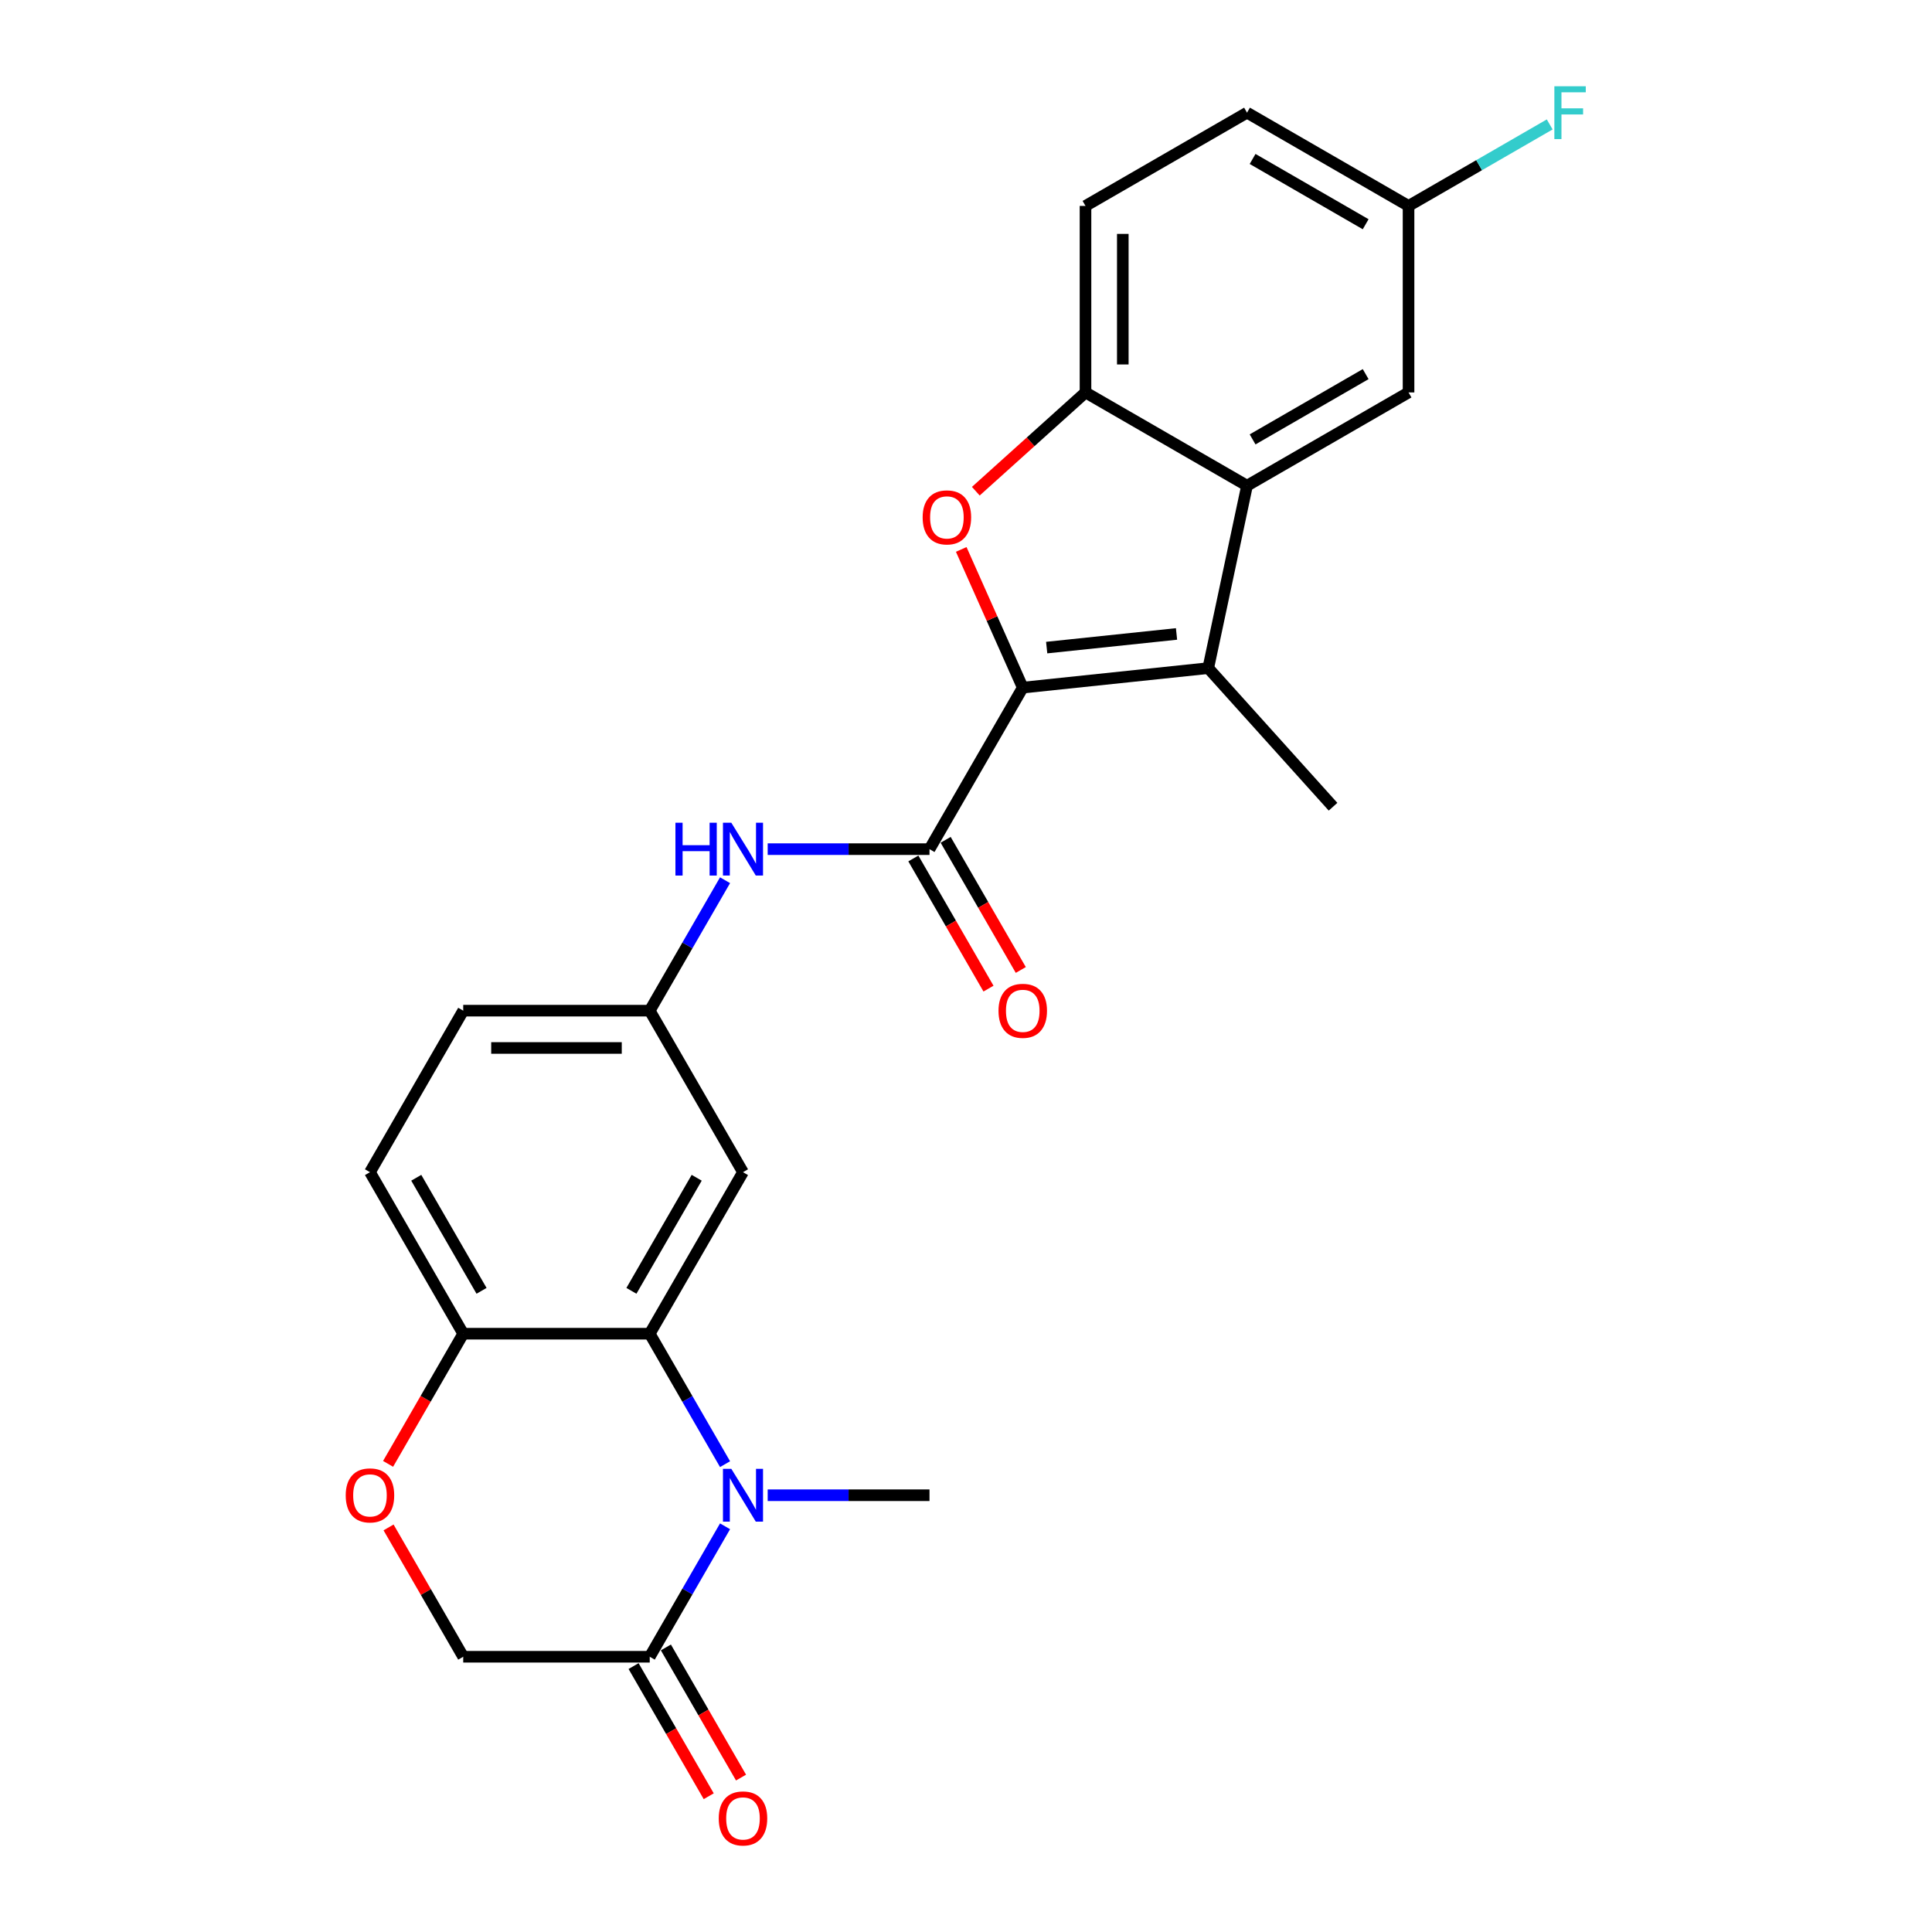 <?xml version='1.0' encoding='iso-8859-1'?>
<svg version='1.1' baseProfile='full'
              xmlns='http://www.w3.org/2000/svg'
                      xmlns:rdkit='http://www.rdkit.org/xml'
                      xmlns:xlink='http://www.w3.org/1999/xlink'
                  xml:space='preserve'
width='1000px' height='1000px' viewBox='0 0 1000 1000'>
<!-- END OF HEADER -->
<rect style='opacity:1.0;fill:#FFFFFF;stroke:none' width='1000' height='1000' x='0' y='0'> </rect>
<path class='bond-0' d='M 529.377,355.911 L 625.386,345.82' style='fill:none;fill-rule:evenodd;stroke:#000000;stroke-width:6px;stroke-linecap:butt;stroke-linejoin:miter;stroke-opacity:1' />
<path class='bond-0' d='M 541.76,335.195 L 608.966,328.132' style='fill:none;fill-rule:evenodd;stroke:#000000;stroke-width:6px;stroke-linecap:butt;stroke-linejoin:miter;stroke-opacity:1' />
<path class='bond-1' d='M 529.377,355.911 L 513.453,320.146' style='fill:none;fill-rule:evenodd;stroke:#000000;stroke-width:6px;stroke-linecap:butt;stroke-linejoin:miter;stroke-opacity:1' />
<path class='bond-1' d='M 513.453,320.146 L 497.53,284.382' style='fill:none;fill-rule:evenodd;stroke:#FF0000;stroke-width:6px;stroke-linecap:butt;stroke-linejoin:miter;stroke-opacity:1' />
<path class='bond-3' d='M 529.377,355.911 L 481.108,439.515' style='fill:none;fill-rule:evenodd;stroke:#000000;stroke-width:6px;stroke-linecap:butt;stroke-linejoin:miter;stroke-opacity:1' />
<path class='bond-4' d='M 625.386,345.82 L 645.457,251.392' style='fill:none;fill-rule:evenodd;stroke:#000000;stroke-width:6px;stroke-linecap:butt;stroke-linejoin:miter;stroke-opacity:1' />
<path class='bond-22' d='M 625.386,345.82 L 689.982,417.561' style='fill:none;fill-rule:evenodd;stroke:#000000;stroke-width:6px;stroke-linecap:butt;stroke-linejoin:miter;stroke-opacity:1' />
<path class='bond-6' d='M 505.075,254.246 L 533.464,228.685' style='fill:none;fill-rule:evenodd;stroke:#FF0000;stroke-width:6px;stroke-linecap:butt;stroke-linejoin:miter;stroke-opacity:1' />
<path class='bond-6' d='M 533.464,228.685 L 561.853,203.123' style='fill:none;fill-rule:evenodd;stroke:#000000;stroke-width:6px;stroke-linecap:butt;stroke-linejoin:miter;stroke-opacity:1' />
<path class='bond-2' d='M 375.285,757.847 L 355.793,724.087' style='fill:none;fill-rule:evenodd;stroke:#0000FF;stroke-width:6px;stroke-linecap:butt;stroke-linejoin:miter;stroke-opacity:1' />
<path class='bond-2' d='M 355.793,724.087 L 336.302,690.326' style='fill:none;fill-rule:evenodd;stroke:#000000;stroke-width:6px;stroke-linecap:butt;stroke-linejoin:miter;stroke-opacity:1' />
<path class='bond-7' d='M 375.285,790.013 L 355.793,823.774' style='fill:none;fill-rule:evenodd;stroke:#0000FF;stroke-width:6px;stroke-linecap:butt;stroke-linejoin:miter;stroke-opacity:1' />
<path class='bond-7' d='M 355.793,823.774 L 336.302,857.534' style='fill:none;fill-rule:evenodd;stroke:#000000;stroke-width:6px;stroke-linecap:butt;stroke-linejoin:miter;stroke-opacity:1' />
<path class='bond-20' d='M 397.352,773.93 L 439.23,773.93' style='fill:none;fill-rule:evenodd;stroke:#0000FF;stroke-width:6px;stroke-linecap:butt;stroke-linejoin:miter;stroke-opacity:1' />
<path class='bond-20' d='M 439.23,773.93 L 481.108,773.93' style='fill:none;fill-rule:evenodd;stroke:#000000;stroke-width:6px;stroke-linecap:butt;stroke-linejoin:miter;stroke-opacity:1' />
<path class='bond-8' d='M 481.108,439.515 L 439.23,439.515' style='fill:none;fill-rule:evenodd;stroke:#000000;stroke-width:6px;stroke-linecap:butt;stroke-linejoin:miter;stroke-opacity:1' />
<path class='bond-8' d='M 439.23,439.515 L 397.352,439.515' style='fill:none;fill-rule:evenodd;stroke:#0000FF;stroke-width:6px;stroke-linecap:butt;stroke-linejoin:miter;stroke-opacity:1' />
<path class='bond-15' d='M 472.748,444.341 L 492.195,478.025' style='fill:none;fill-rule:evenodd;stroke:#000000;stroke-width:6px;stroke-linecap:butt;stroke-linejoin:miter;stroke-opacity:1' />
<path class='bond-15' d='M 492.195,478.025 L 511.642,511.708' style='fill:none;fill-rule:evenodd;stroke:#FF0000;stroke-width:6px;stroke-linecap:butt;stroke-linejoin:miter;stroke-opacity:1' />
<path class='bond-15' d='M 489.469,434.688 L 508.915,468.371' style='fill:none;fill-rule:evenodd;stroke:#000000;stroke-width:6px;stroke-linecap:butt;stroke-linejoin:miter;stroke-opacity:1' />
<path class='bond-15' d='M 508.915,468.371 L 528.362,502.054' style='fill:none;fill-rule:evenodd;stroke:#FF0000;stroke-width:6px;stroke-linecap:butt;stroke-linejoin:miter;stroke-opacity:1' />
<path class='bond-14' d='M 645.457,251.392 L 729.061,203.123' style='fill:none;fill-rule:evenodd;stroke:#000000;stroke-width:6px;stroke-linecap:butt;stroke-linejoin:miter;stroke-opacity:1' />
<path class='bond-14' d='M 648.344,227.431 L 706.866,193.643' style='fill:none;fill-rule:evenodd;stroke:#000000;stroke-width:6px;stroke-linecap:butt;stroke-linejoin:miter;stroke-opacity:1' />
<path class='bond-25' d='M 645.457,251.392 L 561.853,203.123' style='fill:none;fill-rule:evenodd;stroke:#000000;stroke-width:6px;stroke-linecap:butt;stroke-linejoin:miter;stroke-opacity:1' />
<path class='bond-5' d='M 336.302,690.326 L 384.571,606.722' style='fill:none;fill-rule:evenodd;stroke:#000000;stroke-width:6px;stroke-linecap:butt;stroke-linejoin:miter;stroke-opacity:1' />
<path class='bond-5' d='M 326.821,668.132 L 360.61,609.609' style='fill:none;fill-rule:evenodd;stroke:#000000;stroke-width:6px;stroke-linecap:butt;stroke-linejoin:miter;stroke-opacity:1' />
<path class='bond-27' d='M 336.302,690.326 L 239.764,690.326' style='fill:none;fill-rule:evenodd;stroke:#000000;stroke-width:6px;stroke-linecap:butt;stroke-linejoin:miter;stroke-opacity:1' />
<path class='bond-17' d='M 561.853,203.123 L 561.853,106.586' style='fill:none;fill-rule:evenodd;stroke:#000000;stroke-width:6px;stroke-linecap:butt;stroke-linejoin:miter;stroke-opacity:1' />
<path class='bond-17' d='M 581.16,188.642 L 581.16,121.066' style='fill:none;fill-rule:evenodd;stroke:#000000;stroke-width:6px;stroke-linecap:butt;stroke-linejoin:miter;stroke-opacity:1' />
<path class='bond-16' d='M 327.941,862.361 L 347.388,896.044' style='fill:none;fill-rule:evenodd;stroke:#000000;stroke-width:6px;stroke-linecap:butt;stroke-linejoin:miter;stroke-opacity:1' />
<path class='bond-16' d='M 347.388,896.044 L 366.835,929.727' style='fill:none;fill-rule:evenodd;stroke:#FF0000;stroke-width:6px;stroke-linecap:butt;stroke-linejoin:miter;stroke-opacity:1' />
<path class='bond-16' d='M 344.662,852.707 L 364.109,886.391' style='fill:none;fill-rule:evenodd;stroke:#000000;stroke-width:6px;stroke-linecap:butt;stroke-linejoin:miter;stroke-opacity:1' />
<path class='bond-16' d='M 364.109,886.391 L 383.556,920.074' style='fill:none;fill-rule:evenodd;stroke:#FF0000;stroke-width:6px;stroke-linecap:butt;stroke-linejoin:miter;stroke-opacity:1' />
<path class='bond-28' d='M 336.302,857.534 L 239.764,857.534' style='fill:none;fill-rule:evenodd;stroke:#000000;stroke-width:6px;stroke-linecap:butt;stroke-linejoin:miter;stroke-opacity:1' />
<path class='bond-13' d='M 375.285,455.598 L 355.793,489.358' style='fill:none;fill-rule:evenodd;stroke:#0000FF;stroke-width:6px;stroke-linecap:butt;stroke-linejoin:miter;stroke-opacity:1' />
<path class='bond-13' d='M 355.793,489.358 L 336.302,523.119' style='fill:none;fill-rule:evenodd;stroke:#000000;stroke-width:6px;stroke-linecap:butt;stroke-linejoin:miter;stroke-opacity:1' />
<path class='bond-9' d='M 200.87,757.693 L 220.317,724.01' style='fill:none;fill-rule:evenodd;stroke:#FF0000;stroke-width:6px;stroke-linecap:butt;stroke-linejoin:miter;stroke-opacity:1' />
<path class='bond-9' d='M 220.317,724.01 L 239.764,690.326' style='fill:none;fill-rule:evenodd;stroke:#000000;stroke-width:6px;stroke-linecap:butt;stroke-linejoin:miter;stroke-opacity:1' />
<path class='bond-12' d='M 201.116,790.593 L 220.44,824.063' style='fill:none;fill-rule:evenodd;stroke:#FF0000;stroke-width:6px;stroke-linecap:butt;stroke-linejoin:miter;stroke-opacity:1' />
<path class='bond-12' d='M 220.44,824.063 L 239.764,857.534' style='fill:none;fill-rule:evenodd;stroke:#000000;stroke-width:6px;stroke-linecap:butt;stroke-linejoin:miter;stroke-opacity:1' />
<path class='bond-10' d='M 384.571,606.722 L 336.302,523.119' style='fill:none;fill-rule:evenodd;stroke:#000000;stroke-width:6px;stroke-linecap:butt;stroke-linejoin:miter;stroke-opacity:1' />
<path class='bond-11' d='M 239.764,690.326 L 191.496,606.722' style='fill:none;fill-rule:evenodd;stroke:#000000;stroke-width:6px;stroke-linecap:butt;stroke-linejoin:miter;stroke-opacity:1' />
<path class='bond-11' d='M 249.245,668.132 L 215.457,609.609' style='fill:none;fill-rule:evenodd;stroke:#000000;stroke-width:6px;stroke-linecap:butt;stroke-linejoin:miter;stroke-opacity:1' />
<path class='bond-21' d='M 336.302,523.119 L 239.764,523.119' style='fill:none;fill-rule:evenodd;stroke:#000000;stroke-width:6px;stroke-linecap:butt;stroke-linejoin:miter;stroke-opacity:1' />
<path class='bond-21' d='M 321.821,542.426 L 254.245,542.426' style='fill:none;fill-rule:evenodd;stroke:#000000;stroke-width:6px;stroke-linecap:butt;stroke-linejoin:miter;stroke-opacity:1' />
<path class='bond-19' d='M 729.061,203.123 L 729.061,106.586' style='fill:none;fill-rule:evenodd;stroke:#000000;stroke-width:6px;stroke-linecap:butt;stroke-linejoin:miter;stroke-opacity:1' />
<path class='bond-23' d='M 561.853,106.586 L 645.457,58.317' style='fill:none;fill-rule:evenodd;stroke:#000000;stroke-width:6px;stroke-linecap:butt;stroke-linejoin:miter;stroke-opacity:1' />
<path class='bond-18' d='M 191.496,606.722 L 239.764,523.119' style='fill:none;fill-rule:evenodd;stroke:#000000;stroke-width:6px;stroke-linecap:butt;stroke-linejoin:miter;stroke-opacity:1' />
<path class='bond-24' d='M 729.061,106.586 L 765.592,85.494' style='fill:none;fill-rule:evenodd;stroke:#000000;stroke-width:6px;stroke-linecap:butt;stroke-linejoin:miter;stroke-opacity:1' />
<path class='bond-24' d='M 765.592,85.494 L 802.123,64.403' style='fill:none;fill-rule:evenodd;stroke:#33CCCC;stroke-width:6px;stroke-linecap:butt;stroke-linejoin:miter;stroke-opacity:1' />
<path class='bond-26' d='M 729.061,106.586 L 645.457,58.317' style='fill:none;fill-rule:evenodd;stroke:#000000;stroke-width:6px;stroke-linecap:butt;stroke-linejoin:miter;stroke-opacity:1' />
<path class='bond-26' d='M 706.866,116.066 L 648.344,82.278' style='fill:none;fill-rule:evenodd;stroke:#000000;stroke-width:6px;stroke-linecap:butt;stroke-linejoin:miter;stroke-opacity:1' />
<path  class='atom-2' d='M 477.562 267.796
Q 477.562 261.232, 480.805 257.564
Q 484.049 253.895, 490.112 253.895
Q 496.174 253.895, 499.418 257.564
Q 502.661 261.232, 502.661 267.796
Q 502.661 274.438, 499.379 278.223
Q 496.097 281.968, 490.112 281.968
Q 484.088 281.968, 480.805 278.223
Q 477.562 274.477, 477.562 267.796
M 490.112 278.879
Q 494.282 278.879, 496.522 276.099
Q 498.8 273.28, 498.8 267.796
Q 498.8 262.429, 496.522 259.726
Q 494.282 256.984, 490.112 256.984
Q 485.941 256.984, 483.663 259.687
Q 481.423 262.39, 481.423 267.796
Q 481.423 273.318, 483.663 276.099
Q 485.941 278.879, 490.112 278.879
' fill='#FF0000'/>
<path  class='atom-3' d='M 378.527 760.261
L 387.486 774.741
Q 388.374 776.17, 389.803 778.757
Q 391.232 781.344, 391.309 781.499
L 391.309 760.261
L 394.939 760.261
L 394.939 787.6
L 391.193 787.6
L 381.578 771.768
Q 380.458 769.914, 379.261 767.791
Q 378.103 765.667, 377.755 765.01
L 377.755 787.6
L 374.202 787.6
L 374.202 760.261
L 378.527 760.261
' fill='#0000FF'/>
<path  class='atom-9' d='M 349.605 425.845
L 353.312 425.845
L 353.312 437.468
L 367.29 437.468
L 367.29 425.845
L 370.997 425.845
L 370.997 453.184
L 367.29 453.184
L 367.29 440.557
L 353.312 440.557
L 353.312 453.184
L 349.605 453.184
L 349.605 425.845
' fill='#0000FF'/>
<path  class='atom-9' d='M 378.527 425.845
L 387.486 440.326
Q 388.374 441.754, 389.803 444.341
Q 391.232 446.929, 391.309 447.083
L 391.309 425.845
L 394.939 425.845
L 394.939 453.184
L 391.193 453.184
L 381.578 437.352
Q 380.458 435.499, 379.261 433.375
Q 378.103 431.251, 377.755 430.595
L 377.755 453.184
L 374.202 453.184
L 374.202 425.845
L 378.527 425.845
' fill='#0000FF'/>
<path  class='atom-10' d='M 178.946 774.008
Q 178.946 767.443, 182.189 763.775
Q 185.433 760.106, 191.496 760.106
Q 197.558 760.106, 200.802 763.775
Q 204.045 767.443, 204.045 774.008
Q 204.045 780.649, 200.763 784.434
Q 197.481 788.179, 191.496 788.179
Q 185.472 788.179, 182.189 784.434
Q 178.946 780.688, 178.946 774.008
M 191.496 785.09
Q 195.666 785.09, 197.906 782.31
Q 200.184 779.491, 200.184 774.008
Q 200.184 768.64, 197.906 765.937
Q 195.666 763.195, 191.496 763.195
Q 187.325 763.195, 185.047 765.898
Q 182.807 768.601, 182.807 774.008
Q 182.807 779.529, 185.047 782.31
Q 187.325 785.09, 191.496 785.09
' fill='#FF0000'/>
<path  class='atom-16' d='M 516.827 523.196
Q 516.827 516.631, 520.071 512.963
Q 523.314 509.294, 529.377 509.294
Q 535.439 509.294, 538.683 512.963
Q 541.927 516.631, 541.927 523.196
Q 541.927 529.838, 538.644 533.622
Q 535.362 537.367, 529.377 537.367
Q 523.353 537.367, 520.071 533.622
Q 516.827 529.876, 516.827 523.196
M 529.377 534.278
Q 533.547 534.278, 535.787 531.498
Q 538.065 528.679, 538.065 523.196
Q 538.065 517.828, 535.787 515.125
Q 533.547 512.384, 529.377 512.384
Q 525.206 512.384, 522.928 515.087
Q 520.688 517.79, 520.688 523.196
Q 520.688 528.718, 522.928 531.498
Q 525.206 534.278, 529.377 534.278
' fill='#FF0000'/>
<path  class='atom-17' d='M 372.021 941.215
Q 372.021 934.651, 375.264 930.982
Q 378.508 927.314, 384.571 927.314
Q 390.633 927.314, 393.877 930.982
Q 397.12 934.651, 397.12 941.215
Q 397.12 947.857, 393.838 951.641
Q 390.556 955.387, 384.571 955.387
Q 378.547 955.387, 375.264 951.641
Q 372.021 947.896, 372.021 941.215
M 384.571 952.298
Q 388.741 952.298, 390.981 949.518
Q 393.259 946.699, 393.259 941.215
Q 393.259 935.848, 390.981 933.145
Q 388.741 930.403, 384.571 930.403
Q 380.4 930.403, 378.122 933.106
Q 375.882 935.809, 375.882 941.215
Q 375.882 946.737, 378.122 949.518
Q 380.4 952.298, 384.571 952.298
' fill='#FF0000'/>
<path  class='atom-25' d='M 804.536 44.647
L 820.793 44.647
L 820.793 47.775
L 808.205 47.775
L 808.205 56.077
L 819.403 56.077
L 819.403 59.244
L 808.205 59.244
L 808.205 71.987
L 804.536 71.987
L 804.536 44.647
' fill='#33CCCC'/>
</svg>
